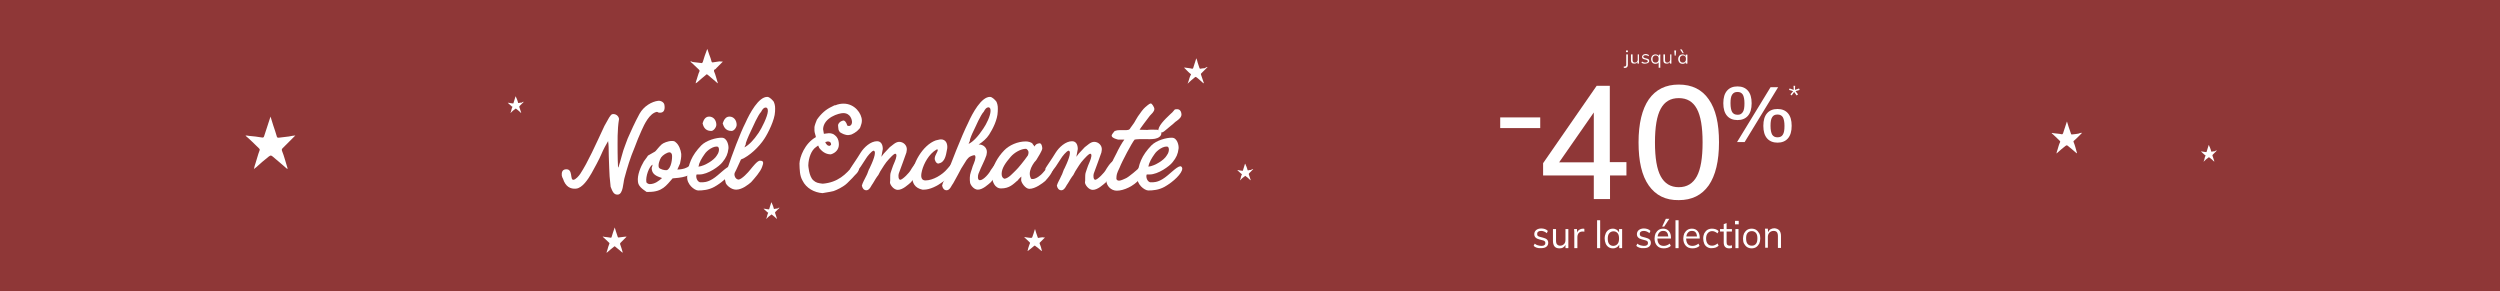 <?xml version="1.0" encoding="utf-8"?>
<!-- Generator: Adobe Illustrator 27.9.0, SVG Export Plug-In . SVG Version: 6.00 Build 0)  -->
<svg version="1.1" id="Layer_1" xmlns="http://www.w3.org/2000/svg" xmlns:xlink="http://www.w3.org/1999/xlink" x="0px" y="0px"
	 viewBox="0 0 1218 142" style="enable-background:new 0 0 1218 142;" xml:space="preserve">
<style type="text/css">
	.st0{fill:#8F3737;}
	.st1{fill-rule:evenodd;clip-rule:evenodd;fill:#FFFFFF;}
	.st2{enable-background:new    ;}
	.st3{fill:#FFFFFF;}
</style>
<rect x="0" class="st0" width="1218" height="142"/>
<path class="st1" d="M352.2,30c-1.1,1.1-2.1,2.1-3,3c-0.3,0.3-0.6,0.8-1.1,0.9c-0.3,0.3-0.3,0.5-0.2,0.9c0.8,1.8,1.2,3.8,1.8,5.6
	v0.2c-0.3-0.2-0.5-0.3-0.6-0.5c-1.4-1.2-2.7-2.3-4.1-3.5c-0.6-0.5-0.8-0.5-1.2,0c-1.4,1.1-2.7,2.3-4.1,3.5c-0.2,0.2-0.5,0.3-0.8,0.5
	c0.2-0.8,0.3-1.4,0.5-1.8c0.5-1.4,0.8-2.9,1.4-4.1c0.2-0.3-0.2-0.5-0.3-0.8c-1.4-1.2-2.7-2.7-4.2-3.9c0.5-0.2,0.8,0,1.1,0.2
	c1.4,0.2,2.9,0.3,4.2,0.5c0.5,0.2,0.6-0.2,0.8-0.5c0.6-2,1.2-3.9,2-5.9c0-0.2,0.2-0.2,0.2-0.5c0.3,0.9,0.6,1.8,0.9,2.7
	c0.5,1.2,0.9,2.4,1.2,3.6c0.2,0.3,0.3,0.3,0.5,0.3c1.1-0.2,2.3-0.3,3.3-0.5C351,30,351.6,30,352.2,30z"/>
<path class="st1" d="M509.1,115.7c-0.6,0.6-1.2,1.2-1.8,1.8c-0.2,0.2-0.5,0.5-0.6,0.6c-0.2,0.2-0.3,0.3-0.2,0.5
	c0.5,1.1,0.8,2.3,1.1,3.5v0.2c-0.2,0-0.3-0.2-0.5-0.3c-0.8-0.8-1.7-1.4-2.6-2.1c-0.3-0.3-0.5-0.3-0.8,0c-0.9,0.8-1.7,1.4-2.6,2.1
	c-0.2,0.2-0.3,0.2-0.5,0.3c0.2-0.5,0.2-0.8,0.3-1.2c0.3-0.9,0.5-1.7,0.9-2.6c0.2-0.3-0.2-0.3-0.2-0.5c-0.9-0.8-1.7-1.7-2.6-2.4
	c0.3-0.2,0.5,0,0.8,0c0.9,0.2,1.7,0.2,2.6,0.3c0.3,0,0.3-0.2,0.5-0.3c0.5-1.2,0.8-2.4,1.2-3.6c0-0.2,0-0.2,0.2-0.3
	c0.2,0.6,0.3,1.1,0.5,1.7c0.3,0.8,0.5,1.5,0.8,2.3c0,0.2,0.2,0.3,0.3,0.2c0.8-0.2,1.4-0.2,2-0.3
	C508.2,115.7,508.6,115.7,509.1,115.7z"/>
<path class="st1" d="M588.4,32.6c-0.8,0.8-1.5,1.5-2.3,2.3c-0.3,0.3-0.5,0.5-0.8,0.8c-0.2,0.2-0.3,0.3-0.2,0.6
	c0.5,1.4,0.9,2.7,1.4,4.1v0.2c-0.2,0-0.3-0.2-0.5-0.3c-0.9-0.9-2-1.7-3-2.6c-0.5-0.3-0.5-0.3-0.9,0c-1.1,0.9-2.1,1.7-3,2.6
	c-0.2,0.2-0.3,0.3-0.5,0.5c0.2-0.5,0.3-0.9,0.5-1.4c0.3-1.1,0.6-2.1,1.1-3c0.2-0.3-0.2-0.5-0.3-0.5c-1.1-0.9-2-2-3-2.9
	c0.3-0.2,0.6,0,0.9,0c1.1,0.2,2.1,0.2,3,0.5c0.3,0,0.5-0.2,0.5-0.3c0.5-1.5,0.9-2.9,1.4-4.4c0-0.2,0-0.2,0.2-0.3
	c0.3,0.8,0.5,1.4,0.6,2c0.3,0.9,0.6,1.8,0.9,2.7c0.2,0.2,0.2,0.3,0.3,0.3c0.8-0.2,1.7-0.2,2.4-0.3C587.5,32.7,588,32.7,588.4,32.6z"
	/>
<path class="st1" d="M379.8,101.2c-0.5,0.5-0.9,0.9-1.5,1.5c-0.2,0.2-0.3,0.3-0.5,0.5s-0.2,0.3-0.2,0.5c0.3,0.9,0.6,1.8,0.9,2.7
	c0,0,0,0,0,0.2c-0.2,0-0.3-0.2-0.3-0.2c-0.6-0.6-1.2-1.1-2-1.7c-0.3-0.3-0.3-0.3-0.6,0c-0.8,0.5-1.4,1.1-2,1.7
	c-0.2,0.2-0.2,0.2-0.3,0.3c0-0.3,0.2-0.6,0.3-0.9c0.2-0.8,0.3-1.4,0.6-2c0.2-0.2,0-0.3-0.2-0.3c-0.8-0.6-1.2-1.2-2-1.8
	c0.2,0,0.3,0,0.5,0c0.8,0.2,1.4,0.2,2,0.3c0.2,0,0.3,0,0.3-0.3c0.3-0.9,0.6-1.8,0.9-2.9c0,0,0-0.2,0.2-0.2c0.2,0.5,0.3,0.9,0.5,1.2
	c0.2,0.6,0.5,1.2,0.6,1.8c0,0.2,0.2,0.2,0.3,0.2c0.5-0.2,1.1-0.2,1.5-0.2C379.2,101.2,379.5,101.2,379.8,101.2z"/>
<path class="st1" d="M1080.1,73.3c-0.5,0.5-0.9,0.9-1.5,1.5c-0.2,0.2-0.3,0.3-0.5,0.5c-0.2,0.2-0.2,0.3-0.2,0.5
	c0.3,0.9,0.6,1.8,0.9,2.7c0,0,0,0,0,0.2c-0.2,0-0.3-0.2-0.3-0.2c-0.6-0.6-1.2-1.1-2-1.7c-0.3-0.3-0.3-0.3-0.6,0
	c-0.8,0.5-1.4,1.1-2,1.7c-0.2,0.2-0.2,0.2-0.3,0.3c0-0.3,0.2-0.6,0.3-0.9c0.2-0.8,0.3-1.4,0.6-2c0.2-0.2,0-0.3-0.2-0.3
	c-0.8-0.6-1.2-1.2-2-1.8c0.2,0,0.3,0,0.5,0c0.8,0.2,1.4,0.2,2,0.3c0.2,0,0.3,0,0.3-0.3c0.3-0.9,0.6-1.8,0.9-2.9c0,0,0-0.2,0.2-0.2
	c0.2,0.5,0.3,0.9,0.5,1.2c0.2,0.6,0.5,1.2,0.6,1.8c0,0.2,0.2,0.2,0.3,0.2c0.5-0.2,1.1-0.2,1.5-0.2
	C1079.3,73.4,1079.8,73.3,1080.1,73.3z"/>
<path class="st1" d="M255.2,49.6c-0.5,0.5-0.9,0.9-1.5,1.5c-0.2,0.2-0.3,0.3-0.5,0.5c-0.2,0.2-0.2,0.3-0.2,0.5
	c0.3,0.9,0.6,1.8,0.9,2.7c0,0,0,0,0,0.2c-0.2,0-0.3-0.2-0.3-0.2c-0.6-0.6-1.2-1.1-2-1.7c-0.3-0.3-0.3-0.3-0.6,0
	c-0.8,0.5-1.4,1.1-2,1.7c-0.2,0.2-0.2,0.2-0.3,0.3c0-0.3,0.2-0.6,0.3-0.9c0.2-0.8,0.3-1.4,0.6-2c0.2-0.2,0-0.3-0.2-0.3
	c-0.8-0.6-1.2-1.2-2-1.8c0.2,0,0.3,0,0.5,0c0.8,0.2,1.4,0.2,2,0.3c0.2,0,0.3,0,0.3-0.3c0.3-0.9,0.6-1.8,0.9-2.9c0,0,0-0.2,0.2-0.2
	c0.2,0.5,0.3,0.9,0.5,1.2c0.2,0.6,0.5,1.2,0.6,1.8c0,0.2,0.2,0.2,0.3,0.2c0.5-0.2,1.1-0.2,1.5-0.2C254.6,49.6,254.9,49.6,255.2,49.6
	z"/>
<path class="st1" d="M610.6,82.4c-0.5,0.5-0.9,0.9-1.5,1.5c-0.2,0.2-0.3,0.3-0.5,0.5c-0.2,0.2-0.2,0.3-0.2,0.5
	c0.3,0.9,0.6,1.8,0.9,2.7c0,0,0,0,0,0.2c-0.2,0-0.3-0.2-0.3-0.2c-0.6-0.6-1.2-1.1-2-1.7c-0.3-0.3-0.3-0.3-0.6,0
	c-0.8,0.5-1.4,1.1-2,1.7c-0.2,0.2-0.2,0.2-0.3,0.3c0-0.3,0.2-0.6,0.3-0.9c0.2-0.8,0.3-1.4,0.6-2c0.2-0.2,0-0.3-0.2-0.3
	c-0.8-0.6-1.2-1.2-2-1.8c0.2,0,0.3,0,0.5,0c0.8,0.2,1.4,0.2,2,0.3c0.2,0,0.3,0,0.3-0.3c0.3-0.9,0.6-1.8,0.9-2.9c0,0,0-0.2,0.2-0.2
	c0.2,0.5,0.3,0.9,0.5,1.2c0.2,0.6,0.5,1.2,0.6,1.8c0,0.2,0.2,0.2,0.3,0.2c0.5-0.2,1.1-0.2,1.5-0.2C609.8,82.4,610.1,82.4,610.6,82.4
	z"/>
<g class="st2">
	<path class="st3" d="M792.5,85.5h-8.1V97h-7.9V85.5h-24.7v-6l26.1-37.7h6.4v37.2h8.1V85.5z M776.5,79.1V54.8l-16.9,24.3H776.5z"/>
	<path class="st3" d="M803.3,90.4c-3.4-4.8-5-11.8-5-21c0-9.2,1.7-16.2,5-21c3.4-4.8,8.2-7.2,14.6-7.2c6.4,0,11.3,2.4,14.6,7.2
		c3.4,4.8,5,11.7,5,20.9c0,9.2-1.7,16.2-5,21c-3.4,4.8-8.2,7.2-14.6,7.2C811.5,97.6,806.7,95.2,803.3,90.4z M826.7,85.9
		c1.9-3.5,2.8-9,2.8-16.5c0-7.5-0.9-12.9-2.8-16.4c-1.9-3.5-4.8-5.2-8.8-5.2c-4,0-6.9,1.7-8.8,5.2c-1.9,3.5-2.8,8.9-2.8,16.4
		c0,7.5,0.9,13,2.8,16.5c1.9,3.5,4.8,5.3,8.8,5.3C821.9,91.2,824.8,89.4,826.7,85.9z"/>
</g>
<g class="st2">
	<path class="st3" d="M841.4,56.4c-1.2-1.4-1.8-3.4-1.8-6.1s0.6-4.7,1.8-6.1s2.9-2.1,5.1-2.1c2.2,0,3.9,0.7,5.1,2.1
		c1.2,1.4,1.8,3.4,1.8,6.1s-0.6,4.7-1.8,6.1c-1.2,1.4-2.9,2.1-5.1,2.1C844.3,58.5,842.6,57.8,841.4,56.4z M849.1,54.6
		c0.6-0.9,0.8-2.3,0.8-4.3c0-1.9-0.3-3.3-0.8-4.2c-0.6-0.9-1.4-1.3-2.6-1.3c-1.2,0-2,0.4-2.6,1.3c-0.6,0.9-0.8,2.3-0.8,4.2
		c0,2,0.3,3.4,0.8,4.3c0.6,0.9,1.4,1.3,2.6,1.3C847.6,56,848.5,55.5,849.1,54.6z M846.3,69.2l16.3-26.7h3.7L850,69.2H846.3z
		 M860.9,67.4c-1.2-1.4-1.8-3.4-1.8-6.1c0-2.7,0.6-4.7,1.8-6.1c1.2-1.4,2.9-2.1,5.1-2.1c2.2,0,3.9,0.7,5.1,2.1
		c1.2,1.4,1.8,3.4,1.8,6.1c0,2.7-0.6,4.7-1.8,6.1c-1.2,1.4-2.9,2.1-5.1,2.1C863.9,69.5,862.1,68.8,860.9,67.4z M868.6,65.6
		c0.6-0.9,0.8-2.3,0.8-4.3c0-1.9-0.3-3.3-0.8-4.2c-0.6-0.9-1.4-1.3-2.6-1.3c-1.2,0-2.1,0.4-2.6,1.3c-0.6,0.9-0.8,2.3-0.8,4.2
		c0,2,0.3,3.4,0.8,4.3c0.6,0.9,1.4,1.3,2.6,1.3C867.2,66.9,868.1,66.5,868.6,65.6z"/>
</g>
<g class="st2">
	<path class="st3" d="M730.9,57.2h19.5v5.2h-19.5V57.2z"/>
</g>
<g class="st2">
	<path class="st3" d="M872.3,46l1.3-1.6l-2-0.6l0.3-0.7l2,0.7l-0.1-2h0.8l-0.1,2l2-0.7l0.3,0.7l-2,0.6L876,46l-0.7,0.5l-1.2-1.7
		l-1.2,1.7L872.3,46z"/>
</g>
<g class="st2">
	<path class="st3" d="M747.2,119.8l0.5-1.1c0.5,0.4,1,0.7,1.5,0.8s1.1,0.3,1.7,0.3c0.7,0,1.2-0.1,1.5-0.4c0.4-0.2,0.5-0.6,0.5-1
		c0-0.4-0.1-0.7-0.4-0.9c-0.2-0.2-0.6-0.4-1.2-0.5l-1.5-0.4c-0.8-0.2-1.3-0.5-1.7-0.9c-0.4-0.4-0.6-1-0.6-1.6c0-0.8,0.3-1.5,0.9-2
		c0.6-0.5,1.5-0.8,2.5-0.8c0.6,0,1.2,0.1,1.8,0.3s1,0.5,1.4,0.9l-0.5,1.1c-0.8-0.7-1.8-1.1-2.7-1.1c-0.6,0-1.1,0.1-1.5,0.4
		c-0.4,0.3-0.5,0.6-0.5,1.1c0,0.4,0.1,0.7,0.3,0.9s0.6,0.4,1.1,0.5l1.5,0.4c0.8,0.2,1.5,0.5,1.9,0.9c0.4,0.4,0.6,1,0.6,1.6
		c0,0.8-0.3,1.4-0.9,1.9c-0.6,0.5-1.5,0.7-2.6,0.7C749.2,121,748,120.6,747.2,119.8z"/>
	<path class="st3" d="M764.1,111.6v9.3h-1.4v-1.6c-0.3,0.6-0.7,1-1.2,1.3c-0.5,0.3-1.1,0.4-1.7,0.4c-1.1,0-1.9-0.3-2.4-0.9
		s-0.8-1.5-0.8-2.7v-5.8h1.5v5.7c0,0.8,0.2,1.5,0.5,1.8s0.8,0.6,1.5,0.6c0.8,0,1.4-0.3,1.9-0.8c0.5-0.5,0.7-1.2,0.7-2.1v-5.2H764.1z
		"/>
	<path class="st3" d="M771.9,111.5l0,1.4c-0.3-0.1-0.6-0.1-0.9-0.1c-0.9,0-1.5,0.3-1.9,0.8s-0.6,1.2-0.6,2v5.3h-1.5v-6.7
		c0-1,0-1.8-0.1-2.6h1.4l0.1,1.7c0.2-0.6,0.6-1.1,1.1-1.4s1.1-0.5,1.7-0.5C771.4,111.4,771.7,111.4,771.9,111.5z"/>
	<path class="st3" d="M778.1,107.3h1.5v13.6h-1.5V107.3z"/>
	<path class="st3" d="M790.3,111.6v9.3h-1.4v-1.7c-0.3,0.6-0.7,1-1.2,1.3c-0.5,0.3-1.1,0.5-1.9,0.5c-0.8,0-1.5-0.2-2.1-0.6
		s-1.1-1-1.4-1.7c-0.3-0.7-0.5-1.6-0.5-2.5c0-1,0.2-1.8,0.5-2.5c0.3-0.7,0.8-1.3,1.4-1.7c0.6-0.4,1.3-0.6,2.1-0.6
		c0.7,0,1.3,0.2,1.8,0.5c0.5,0.3,0.9,0.8,1.2,1.3v-1.6H790.3z M788.1,118.8c0.5-0.6,0.7-1.5,0.7-2.6c0-1.1-0.2-2-0.7-2.6
		c-0.5-0.6-1.2-0.9-2-0.9s-1.6,0.3-2.1,1c-0.5,0.6-0.7,1.5-0.7,2.6c0,1.1,0.2,2,0.7,2.6c0.5,0.6,1.2,0.9,2.1,0.9
		C787,119.7,787.6,119.4,788.1,118.8z"/>
	<path class="st3" d="M797.2,119.8l0.5-1.1c0.5,0.4,1,0.7,1.5,0.8s1.1,0.3,1.7,0.3c0.7,0,1.2-0.1,1.5-0.4c0.4-0.2,0.5-0.6,0.5-1
		c0-0.4-0.1-0.7-0.4-0.9c-0.2-0.2-0.6-0.4-1.2-0.5l-1.5-0.4c-0.8-0.2-1.3-0.5-1.7-0.9c-0.4-0.4-0.6-1-0.6-1.6c0-0.8,0.3-1.5,0.9-2
		c0.6-0.5,1.5-0.8,2.5-0.8c0.6,0,1.2,0.1,1.8,0.3s1,0.5,1.4,0.9l-0.5,1.1c-0.8-0.7-1.8-1.1-2.7-1.1c-0.6,0-1.1,0.1-1.5,0.4
		c-0.4,0.3-0.5,0.6-0.5,1.1c0,0.4,0.1,0.7,0.3,0.9s0.6,0.4,1.1,0.5l1.5,0.4c0.8,0.2,1.5,0.5,1.9,0.9c0.4,0.4,0.6,1,0.6,1.6
		c0,0.8-0.3,1.4-0.9,1.9c-0.6,0.5-1.5,0.7-2.6,0.7C799.3,121,798.1,120.6,797.2,119.8z"/>
	<path class="st3" d="M814.1,116.2h-6.6c0,1.2,0.3,2.1,0.8,2.7c0.5,0.6,1.3,0.9,2.3,0.9c1,0,2-0.4,2.9-1.1l0.5,1.1
		c-0.4,0.4-0.9,0.7-1.5,0.9c-0.6,0.2-1.2,0.3-1.9,0.3c-1.4,0-2.5-0.4-3.3-1.3c-0.8-0.9-1.2-2-1.2-3.5c0-0.9,0.2-1.8,0.5-2.5
		c0.4-0.7,0.9-1.3,1.5-1.7c0.6-0.4,1.4-0.6,2.2-0.6c1.2,0,2.1,0.4,2.8,1.2c0.7,0.8,1,1.9,1,3.3V116.2z M808.5,113.2
		c-0.5,0.5-0.8,1.1-0.9,2h5.2c-0.1-0.9-0.3-1.5-0.7-2c-0.4-0.5-1-0.7-1.8-0.7S809,112.7,808.5,113.2z M809.8,110.4l1.8-3.8h1.7
		l-2.5,3.8H809.8z"/>
	<path class="st3" d="M816.3,107.3h1.5v13.6h-1.5V107.3z"/>
	<path class="st3" d="M828.1,116.2h-6.6c0,1.2,0.3,2.1,0.8,2.7c0.5,0.6,1.3,0.9,2.3,0.9c1,0,2-0.4,2.9-1.1l0.5,1.1
		c-0.4,0.4-0.9,0.7-1.5,0.9c-0.6,0.2-1.2,0.3-1.9,0.3c-1.4,0-2.5-0.4-3.3-1.3c-0.8-0.9-1.2-2-1.2-3.5c0-0.9,0.2-1.8,0.5-2.5
		c0.4-0.7,0.9-1.3,1.5-1.7c0.6-0.4,1.4-0.6,2.2-0.6c1.2,0,2.1,0.4,2.8,1.2c0.7,0.8,1,1.9,1,3.3V116.2z M822.5,113.2
		c-0.5,0.5-0.8,1.1-0.9,2h5.2c-0.1-0.9-0.3-1.5-0.7-2c-0.4-0.5-1-0.7-1.8-0.7S823,112.7,822.5,113.2z"/>
	<path class="st3" d="M831.8,120.4c-0.7-0.4-1.2-1-1.5-1.7s-0.5-1.6-0.5-2.5c0-1,0.2-1.8,0.5-2.5c0.4-0.7,0.9-1.3,1.5-1.7
		c0.7-0.4,1.4-0.6,2.3-0.6c0.6,0,1.2,0.1,1.8,0.3c0.6,0.2,1,0.5,1.4,0.9l-0.5,1.1c-0.5-0.4-0.9-0.6-1.3-0.8s-0.9-0.3-1.3-0.3
		c-0.9,0-1.6,0.3-2.2,1c-0.5,0.6-0.8,1.5-0.8,2.6c0,1.1,0.3,2,0.8,2.6c0.5,0.6,1.2,0.9,2.2,0.9c0.4,0,0.9-0.1,1.3-0.3
		c0.4-0.2,0.9-0.4,1.3-0.8l0.5,1.1c-0.4,0.4-0.9,0.7-1.4,0.9c-0.6,0.2-1.2,0.3-1.8,0.3C833.2,121,832.5,120.8,831.8,120.4z"/>
	<path class="st3" d="M841.2,112.8v5.1c0,0.7,0.1,1.2,0.4,1.4c0.3,0.3,0.7,0.4,1.2,0.4c0.3,0,0.7-0.1,1-0.2v1.3
		c-0.4,0.1-0.8,0.2-1.3,0.2c-0.9,0-1.5-0.2-2-0.7c-0.5-0.5-0.7-1.2-0.7-2.2v-5.3h-1.8v-1.2h1.8v-2.4l1.4-0.5v2.9h2.6v1.2H841.2z"/>
	<path class="st3" d="M847.1,107.6v1.7h-1.8v-1.7H847.1z M845.5,111.6h1.5v9.3h-1.5V111.6z"/>
	<path class="st3" d="M851.2,120.4c-0.6-0.4-1.1-1-1.5-1.7s-0.5-1.6-0.5-2.5s0.2-1.8,0.5-2.5c0.4-0.7,0.9-1.3,1.5-1.7
		c0.6-0.4,1.4-0.6,2.2-0.6c0.8,0,1.6,0.2,2.2,0.6c0.6,0.4,1.1,1,1.5,1.7c0.4,0.7,0.5,1.6,0.5,2.5s-0.2,1.8-0.5,2.5
		c-0.4,0.7-0.9,1.3-1.5,1.7c-0.6,0.4-1.4,0.6-2.2,0.6C852.6,121,851.9,120.8,851.2,120.4z M855.5,118.8c0.5-0.6,0.7-1.5,0.7-2.7
		c0-1.1-0.2-2-0.7-2.6c-0.5-0.6-1.2-0.9-2-0.9c-0.9,0-1.6,0.3-2.1,0.9c-0.5,0.6-0.7,1.5-0.7,2.6c0,1.2,0.2,2.1,0.7,2.7
		c0.5,0.6,1.2,0.9,2.1,0.9S855,119.4,855.5,118.8z"/>
	<path class="st3" d="M867.7,115v5.8h-1.5v-5.8c0-0.9-0.2-1.5-0.5-1.9c-0.3-0.4-0.9-0.6-1.6-0.6c-0.8,0-1.5,0.3-2,0.8
		c-0.5,0.5-0.8,1.2-0.8,2.1v5.3H860v-6.7c0-1,0-1.8-0.1-2.6h1.4l0.1,1.7c0.3-0.6,0.7-1.1,1.2-1.4c0.5-0.3,1.2-0.5,1.9-0.5
		C866.6,111.4,867.7,112.6,867.7,115z"/>
</g>
<g class="st2">
	<path class="st3" d="M791.5,32.4c0.5,0,0.8-0.3,0.8-0.9v-5h0.8v5.1c0,0.5-0.1,0.8-0.4,1.1s-0.6,0.4-1,0.4c-0.2,0-0.4,0-0.6-0.1
		v-0.6C791.2,32.4,791.3,32.4,791.5,32.4z M793.1,24.6v0.8h-0.9v-0.8H793.1z"/>
	<path class="st3" d="M798.5,26.5V31h-0.7v-0.8c-0.2,0.3-0.4,0.5-0.6,0.6c-0.3,0.1-0.6,0.2-0.9,0.2c-0.6,0-1-0.1-1.3-0.4
		c-0.3-0.3-0.4-0.7-0.4-1.3v-2.8h0.8v2.8c0,0.4,0.1,0.7,0.3,0.9s0.4,0.3,0.8,0.3c0.4,0,0.8-0.1,1-0.4c0.3-0.3,0.4-0.6,0.4-1v-2.6
		H798.5z"/>
	<path class="st3" d="M799.7,30.5L800,30c0.3,0.2,0.5,0.3,0.8,0.4c0.3,0.1,0.6,0.1,0.9,0.1c0.4,0,0.6-0.1,0.8-0.2
		c0.2-0.1,0.3-0.3,0.3-0.5c0-0.2-0.1-0.3-0.2-0.4c-0.1-0.1-0.3-0.2-0.6-0.3l-0.8-0.2c-0.4-0.1-0.7-0.2-0.9-0.4
		c-0.2-0.2-0.3-0.5-0.3-0.8c0-0.4,0.2-0.7,0.5-1c0.3-0.2,0.8-0.4,1.3-0.4c0.3,0,0.7,0.1,0.9,0.2c0.3,0.1,0.5,0.2,0.7,0.4l-0.3,0.5
		c-0.4-0.4-0.9-0.5-1.4-0.5c-0.3,0-0.6,0.1-0.8,0.2c-0.2,0.1-0.3,0.3-0.3,0.5c0,0.2,0.1,0.3,0.2,0.4c0.1,0.1,0.3,0.2,0.6,0.3
		l0.8,0.2c0.4,0.1,0.8,0.2,1,0.4c0.2,0.2,0.3,0.5,0.3,0.8c0,0.4-0.2,0.7-0.5,0.9c-0.3,0.2-0.8,0.4-1.4,0.4
		C800.8,31.1,800.2,30.9,799.7,30.5z"/>
	<path class="st3" d="M809,26.5c-0.1,0.4-0.1,0.8-0.1,1.3V33h-0.8v-2.7c-0.1,0.3-0.3,0.5-0.6,0.6s-0.6,0.2-1,0.2
		c-0.4,0-0.8-0.1-1.1-0.3c-0.3-0.2-0.6-0.5-0.7-0.8c-0.2-0.4-0.3-0.8-0.3-1.2s0.1-0.9,0.3-1.2c0.2-0.4,0.4-0.6,0.7-0.8
		s0.7-0.3,1.1-0.3c0.4,0,0.7,0.1,1,0.2s0.5,0.4,0.6,0.7l0.1-0.8H809z M807.7,30c0.3-0.3,0.4-0.7,0.4-1.3s-0.1-1-0.4-1.3
		c-0.3-0.3-0.6-0.4-1.1-0.4s-0.8,0.2-1.1,0.5c-0.3,0.3-0.4,0.7-0.4,1.3c0,0.6,0.1,1,0.4,1.3s0.6,0.4,1.1,0.4
		C807.1,30.5,807.5,30.4,807.7,30z"/>
	<path class="st3" d="M814.3,26.5V31h-0.7v-0.8c-0.2,0.3-0.4,0.5-0.6,0.6c-0.3,0.1-0.6,0.2-0.9,0.2c-0.6,0-1-0.1-1.3-0.4
		c-0.3-0.3-0.4-0.7-0.4-1.3v-2.8h0.8v2.8c0,0.4,0.1,0.7,0.3,0.9s0.4,0.3,0.8,0.3c0.4,0,0.8-0.1,1-0.4c0.3-0.3,0.4-0.6,0.4-1v-2.6
		H814.3z"/>
	<path class="st3" d="M815.7,24.6h0.9l-0.2,2.5h-0.5L815.7,24.6z"/>
	<path class="st3" d="M822.1,26.5V31h-0.8v-0.8c-0.1,0.3-0.3,0.5-0.6,0.7c-0.3,0.2-0.6,0.2-1,0.2c-0.4,0-0.8-0.1-1.1-0.3
		c-0.3-0.2-0.6-0.5-0.7-0.8c-0.2-0.4-0.3-0.8-0.3-1.2s0.1-0.9,0.3-1.2c0.2-0.4,0.4-0.6,0.7-0.8s0.7-0.3,1.1-0.3c0.4,0,0.7,0.1,1,0.2
		c0.3,0.2,0.5,0.4,0.6,0.7v-0.8H822.1z M821,30c0.3-0.3,0.4-0.7,0.4-1.3s-0.1-1-0.4-1.3c-0.3-0.3-0.6-0.4-1.1-0.4s-0.8,0.2-1.1,0.5
		c-0.3,0.3-0.4,0.7-0.4,1.3c0,0.6,0.1,1,0.4,1.3s0.6,0.4,1.1,0.4C820.4,30.5,820.7,30.4,821,30z M818.5,24.1h0.9l0.9,1.8h-0.5
		L818.5,24.1z"/>
</g>
<g class="st2">
	<path class="st3" d="M297,85.9c-0.1-2.9-0.3-5.1-0.4-9.9c0-3.5-0.1-5.9-0.3-6.9c0-0.1,0-0.2,0-0.4c-0.8,1.3-2.5,4.4-3.3,6.4
		c-0.8,2-3.7,7.4-4.8,9.3c-1.7,3-4.5,7.2-7.5,7.5c-2.8,0.3-5.2-1-6.4-4.8c-0.3-0.4-0.5-1.1-0.6-1.6c-0.1-1.3,0.1-2.8,1.8-3
		c3.9-0.5,2,5.3,3.9,5.1c1.1-0.1,2.7-2,3.3-2.9c3.8-5.8,7.4-14,11.8-23.4l0.9-1.6c0.7-1.2,2-4,3-4.1c1.5-0.2,2.9,0.7,3.2,2.3V58
		c-0.9,5.2-0.7,11.1-0.7,16.3c0,1,0.1,6,0.2,7.1v0.2c0.2-0.1,0.1,0,0.3-0.4v0c1.1-3.3,2-7.6,3.1-10.2c0.2-0.6,1.1-2.9,1.3-3.5
		c1.5-3.4,3.5-7.9,5.8-12.1c2.1-3.7,5.9-5.9,9.1-6.3c1.3-0.1,2.8,0.7,3,2c0,0.2,0.9,4-2.4,3.8c-0.5,0.1-0.8-0.4-1.3-0.4
		c-3.6,0.7-6.1,6.1-7.4,9c-1.1,2.4-2.5,5.8-3.4,8.3c-2.2,5.2-3.6,9.9-5,15.1c-0.6,2.2-0.6,7.6-3.1,7.9c-2.3,0.3-2.9-2.2-3.6-3.8
		C297.3,89.2,297,85.9,297,85.9z"/>
	<path class="st3" d="M313.7,78.6c0.1-0.1,1.3-1.7,1.4-1.9c0-0.1,0.6-0.8,0.6-0.9l3.5-2c0-0.1,0.2-0.2,0.3-0.3
		c0.3-0.3,1.6-2,2.8-3.1c0.7-0.7,3.3-1.8,5.1-1.7c0.8,0,1.2,0,1.9,0.7c1.4,1.1,2.4,3.6,2.6,5.6c0.1,1.6-0.3,3.4-0.6,4.7
		c0,0.2-1.3,2.7-1.3,2.9c1.3,0,3.3-0.3,4.4-0.9c1.2-0.4,3.2-2.3,3.5-3.4c0,0,1.3-0.6,1.3-0.6c0.7,0,1.1,1.2,1.2,1.7
		c0,2.9-3.3,5.5-6.3,6.5c-2.1,0.7-5.1,0.9-6.4,1c-3.1,3.5-5,6.6-11.6,6.6h-1.1c-2.2-1.5-4.1-2.9-4.2-5.1
		C310.4,85.4,312.1,81.3,313.7,78.6z M316.5,89.7c2.6,0,4.5-1.6,6-2.9c-0.2-0.3-0.9-0.3-1.2-0.5c-2.5-0.9-3.7-2.1-3.8-4.3
		c0-0.5,0.4-1,0.4-1.7v-0.1c-1.7,1-3.4,5.8-3,8.4C314.8,89,315.8,89.7,316.5,89.7z M324.9,82.9c2.2-0.9,2.7-5.8,2.5-7.3
		c0-0.5-0.4-1.3-1.1-1.4c-1.4,0-3.4,1.4-4.2,2.5c-0.7,1.1-1.6,3.5-1.1,4.9C321.5,82.5,324.1,83.1,324.9,82.9z"/>
	<path class="st3" d="M334.8,86c0.5-6,2.1-10.2,6.9-15.2c2.4-2.4,7.3-3.8,10-3.7c2.6,0,3.4,3.9,3.2,5.3c-0.3,2.6-1.1,4.4-2.9,6.6
		c-1.5,2-7.1,6-11.2,6h-1.4c-0.5,0.9,0,3.3,1.6,3.8c1.8,0.1,3.6,0,6.2-1.6c3-1.8,6.6-6,8.5-6.2c0.8,0,1,0.8,1,1.2
		c-0.1,2.3-4.2,6.3-8.6,8.8c-2.9,1.6-5.8,1.8-8,1.8C338.3,92.7,334.5,89.8,334.8,86z M349.2,75.8c0.9-1.1,1.6-3.3,0.6-4.3
		c-1.9-0.6-5.3,1.6-6.6,3.7c-1.2,1.7-2.6,3.9-2.9,6h0C343.5,80.8,348,77.9,349.2,75.8z M345.5,56.8c2.1,0,3.5,1.8,3.5,4
		c0,1.2-1.3,3-2.5,3c-3.3,0-3.9-2.6-4.2-3.7C342.7,58.8,343.4,56.8,345.5,56.8z M355.4,56.8c2.1,0,3.5,1.8,3.5,4c0,1.2-1.2,3-2.5,3
		c-3.3,0-3.9-2.6-4.3-3.7C352.6,58.8,353.3,56.8,355.4,56.8z"/>
	<path class="st3" d="M354.6,81.6c2.1-6.2,5.9-16.5,8.6-21.8c2.1-4.7,6.4-12.6,10.6-12.6c1.2,0,2.7,1.7,3.2,2.4
		c0.7,1.7,0.7,2.7,0.6,4.8c-0.1,3.9-3.4,10.5-5.2,13.2c-2.5,3.9-7.4,8.6-11.4,10.1c-0.2,0.3-2.2,5-3,6.4l-0.1,0.3
		c-0.3,0.8,0.2,2.9,1.9,3.1c1.6-0.1,4.8-3.6,5.8-4.9c0.9-1.1,3.5-4.5,4.7-4.3c1.2,0,1.5,0.4,1.5,1.1c0,0.2,0,0.6-0.5,1.9
		c-0.8,2.4-3.7,5.6-5.4,7.5c-1.3,1.1-4.3,3.6-7.3,3.6c-2.6,0-5.1-2.6-5.1-3.6c0-0.3-0.4-1.2-0.4-2.2
		C353.1,85.4,354.1,82.9,354.6,81.6z M369.6,64.7c1.5-2.2,4.4-8,4.5-10.5c0-1.2-0.2-1.5-0.8-1.8h-0.3c-0.8,0-1.5,0.7-2.2,2.1
		c-1.5,1.5-4.2,7.7-4.2,7.7c-1.1,2.3-2.4,5-3.2,7.4c0,0-0.1,0.7-0.1,0.8c-0.5,1.2-0.1,0-0.6,1.4C364.9,70.6,367.1,68.4,369.6,64.7z"
		/>
	<path class="st3" d="M415.1,65.4L415.1,65.4c-0.2,0.2-1.6,0.4-1.7,0.4c-1.6,0.1-3.1-0.7-4.2-1.4c-0.2-0.2-0.7-1.1-0.7-1.4
		c-0.1-0.5-0.2-1.9-0.2-2c0-0.5,0.6-1.4,1.3-1.8c0.2-0.2,1.1-0.5,1.5-0.5c1.2,0.5,1.5,2,1.7,2.5l0.8,0.2c1.1-0.1,1.5-1.1,1.5-1.9
		c0-1.1-0.7-4.4-4.3-4.4c-2,0-9.5,2.1-9.8,7.8l0.4,2.3c0.4,0,1.6-0.3,2.4-0.3c1,0,2.2,0.2,3.1,1.1l0.7,0.7c0.9,1.1,1.1,2.6,1.1,3.7
		c0,2.3-1.5,4.1-3.9,4.8c-1.8,0-3.7-0.7-5.5-2.9c-0.2-0.1-0.5-1.2-0.7-1.4l-1.1,0.8c-2.2,1.5-3.6,5.2-3.7,8.9c0,0,0.3,5.3,2.4,7.2
		c1.4,1.3,2.4,1.4,4.6,1.7c7.4-0.6,11.4-4.6,14.9-8.9l1.1-0.9c0.1,0,0.3,0,0.3,0c1,0,1.5,0.4,1.5,1.9c0,2.4-2.1,3.5-3.3,5.1
		c-0.2,0.2-2.1,2.1-2.5,2.5c-1.8,1.8-5.2,3.4-6.7,3.9v0c-0.3,0.1-2.2,0.5-5.4,1c-4-0.3-7.9-2.4-9.7-6.1c-1.4-2.4-1.4-5.2-1.5-8.3
		c0.1-3.1,2.5-9.8,8-12.9c0-0.5-0.7-2.2-0.7-3.1c0-0.9,0-1.4,0-1.8c0-0.5,1-3.3,1.2-3.6c2.1-3,4.4-5,7.2-6.3l0.8-0.4l0,0
		c0.3-0.2,0.6-0.3,0.7-0.3h0.3c1.4-0.6,2.8-0.8,4-0.8c5.4,0,8.9,4.8,8.9,8.3c0,1-0.3,1.9-0.7,3C419,62.9,416.6,64.8,415.1,65.4z
		 M402.1,69.2c0,0.4,0.5,1.1,1.1,1.6l0.8,0.3c1-0.4,0.9-0.6,0.9-0.8c0-0.9-0.6-1.4-1.6-1.4L402.1,69.2z"/>
	<path class="st3" d="M422,85.8c0.7-1.1,1.1-3.1,1.7-3.9c1.1-2.3,3.8-8.2,1.9-8.5c-1,0.2-3.2,2.9-3.8,4c-1.1,1.7-3.7,6-5.1,6.8
		c-1,0.6-1.1,0.7-1.7,0.4c-0.5-0.2-0.6-1.2-0.7-2.4c0-0.2,1.7-2.7,2.5-3.9c0.7-1,1.5-2.3,2.5-3.9c1.7-2.7,4.9-5.6,8-5.6
		c2.1,0,2.8,1.9,2.8,3.8c0,0.1-0.7,3.7-0.7,3.8l1.1-1.5l3-3.2c1.3-0.9,2.8-2.6,4.6-2.6c2,0,3.9,1.7,3.7,3.9l-0.2,1.3
		c-1,3-2.3,6.3-3.7,10.2c-0.3,0.8-0.3,3,0.7,3.1c1.2-0.1,4.5-3.5,5.2-4.9c0.1-0.2,2.3-3.9,3.6-4.2c1.2,0,1.8,0.5,1.8,1.1
		c0,0.2-0.1,0.5-0.2,0.7l-0.3,1.2c-0.7,2.4-3.3,5.4-5,7.4c-1.3,1.1-3.9,3.6-6.3,3.6c-2.1,0-3.8-2.6-3.8-3.6c0-0.3,0.1-0.7,0.1-1
		l0-1.3c0-0.8,0-1.9,0.3-2.7l0.5-1.5c0.4-1.4,0.8-2.1,1.4-3.6c0.8-1.8,1.3-4,0.2-3.9c-0.7,0.1-2.4,1.9-3,2.6
		c-0.9,1.1-1.1,0.9-4.2,5.9l-1,1.9c-0.2,0.3-0.5,0.4-2.6,4c-0.7,0.7-1.5,3.4-3.2,3.4c-1.3,0-2-1.1-2.2-2.3
		C420.3,88.9,421.3,87.3,422,85.8z"/>
	<path class="st3" d="M444.4,85.8c0-5.9,5.1-15.1,11.5-17.4c0.7-0.1,1.8-0.5,2.5-0.5c2.5,0,3.3,2.2,3.1,4.3c0,0.3-0.2,0.8-0.2,1.1
		c-0.4,2.1-0.9,5.8-3.9,6.3c0,0-0.2,0.1-0.2,0.1c-1.1,0-1.9-1.6-1.8-2.6c0.1-1.6,1.4-2.9,1.5-4.1c0-0.1-0.1-0.2-0.3-0.2
		c-0.2,0-0.2,0-0.4,0.1c-3.6,2.1-6.1,6.7-7,10.2c-0.4,1.6-1.1,4.8,1.7,4.8c3.6,0,8.2-2.7,10.6-5.6l1.9-2.2c0.4-0.6,0.6-0.8,1.2-0.9
		c1.1,0,1,0.7,1,1.6c0,0.3,0,0.6-0.1,1c-1.4,3.7-9.5,10.6-15.4,10.6h-0.7C445.7,91.6,444.4,89.2,444.4,85.8z"/>
	<path class="st3" d="M461,85.8c0.1-0.1,0.2-0.3,0.3-0.6c1.7-4.9,7.2-19,10.4-25.4c2.1-4.7,6.4-12.6,10.6-12.6
		c1.2,0,2.7,1.7,3.2,2.4c0.7,1.7,0.7,2.7,0.6,4.8c-0.1,3.9-2.4,8.4-4.2,11.2c-1.2,1.9-3.2,3.6-5.1,4.8h0.3c2,0,3.9,1.7,3.7,3.9
		l-0.2,1.3c-1,3-2.4,5.2-3.9,9.1c-0.3,0.8-0.6,3.1,0.7,3.1c1.8,0,4.6-3.4,5.3-4.9c0.1-0.2,2.8-4.1,3.6-4.3c1.2,0,1.6,0.3,1.6,0.9
		c0,0.2-0.1,0.5-0.2,0.7l-0.3,1.2c-0.7,2.6-3.1,5.5-4.7,7.4c-1.3,1.1-3.9,3.6-6.3,3.6c-2.1,0-3.8-2.6-3.8-3.6c0-0.3-0.1-0.7-0.1-1
		l0-1.3c0-0.8,0.2-1.9,0.5-2.7l0.5-1.5c0.4-1.4,0.4-1.3,1-2.8c0.8-1.8,1.1-4,0.1-3.9c-0.7,0.1-2.2,0.6-2.8,1.3
		c-0.9,1.1-0.4,0.1-3.5,5.2l-1,1.9c-0.2,0.3-0.8,1.6-2.9,5.3c-0.7,0.7-1.5,3.4-3.2,3.4c-1.3,0-2-1.1-2.2-2.3
		C459.3,88.9,460.3,87.3,461,85.8z M479.1,62.6c1.5-2.2,3.4-6,3.5-8.5c0-1.2-0.2-1.5-0.8-1.8h-0.3c-0.8,0-1.5,0.7-2.2,2.1
		c-1.5,1.5-4.2,7.7-4.2,7.7c-1.1,2.3-1.7,3.4-2.5,5.8c0,0-0.1,0.7-0.1,0.8c-0.5,1.2-0.1,0-0.6,1.4C474.1,69.1,476.6,66.4,479.1,62.6
		z"/>
	<path class="st3" d="M509.2,88.2c-1.3,1.1-4.8,3.8-7.7,3.8c-1.9,0-4-3-4-4.3c0-0.4,0.1-1.5,0.1-1.7c-0.5,0.4-1.1,1.1-1.2,1.2
		c0,0-0.4,0.4-0.4,0.5c-2.4,2.1-4.2,4.1-8.3,4.1c-3,0-4.5-3.3-4.4-6.8c0.1-3.9,2.8-8.5,5.9-11.7c2.5-2.6,6.6-4.4,10.6-4.4
		c1.1,0,2.6,0.4,3.2,1c0,0.3,0.9,1.1,1,1.5c0.8-1.6,2.1-1.5,2.5-1.6c1,0,1.3,1.8,1.3,2.5c0,1.1-2.3,4.6-2.4,4.8
		c-0.2,0.5-1.2,1.8-1.5,2c-1.2,1.7-2.2,3.6-2.2,5.6c0,0.7,0.3,2.3,0.9,2.5c1.9,0.4,4.8-2.1,5.4-2.9c0.9-1,3.2-3.8,4-4.5
		c0.3,0,0.7,0.5,1.1,0.5h0c0.1,0.2,0.1,0.4,0.1,0.6C513.4,83.6,510.8,86.4,509.2,88.2z M501.1,74.1c0-0.5-0.7-1.6-1.3-1.6
		c-2.4,0-5.6,1.8-7.4,3.9c-2.5,2.9-4.4,5.6-4.4,8.3c0,1.2,0.4,2.1,1.4,2.4c2.1-0.3,4.1-2.8,5.5-4.1c1.1-1,4.1-4.7,5.9-7.3
		C501,75.3,501.1,74.7,501.1,74.1z"/>
	<path class="st3" d="M517,85.8c0.7-1.1,1.1-3.1,1.7-3.9c1.1-2.3,3.8-8.2,1.9-8.5c-1,0.2-3.2,2.9-3.8,4c-1.1,1.7-3.7,6-5.1,6.8
		c-1,0.6-1.1,0.7-1.7,0.4c-0.5-0.2-0.6-1.2-0.7-2.4c0-0.2,1.7-2.7,2.5-3.9c0.7-1,1.5-2.3,2.5-3.9c1.7-2.7,4.9-5.6,8-5.6
		c2.1,0,2.8,1.9,2.8,3.8c0,0.1-0.7,3.7-0.7,3.8l1.1-1.5l3-3.2c1.3-0.9,2.8-2.6,4.6-2.6c2,0,3.9,1.7,3.7,3.9l-0.2,1.3
		c-1,3-2.3,6.3-3.7,10.2c-0.3,0.8-0.3,3,0.7,3.1c1.2-0.1,4.5-3.5,5.2-4.9c0.1-0.2,2.3-3.9,3.6-4.2c1.2,0,1.8,0.5,1.8,1.1
		c0,0.2-0.1,0.5-0.2,0.7l-0.3,1.2c-0.7,2.4-3.3,5.4-5,7.4c-1.3,1.1-3.9,3.6-6.3,3.6c-2.1,0-3.8-2.6-3.8-3.6c0-0.3,0.1-0.7,0.1-1
		l0-1.3c0-0.8,0-1.9,0.3-2.7l0.5-1.5c0.4-1.4,0.8-2.1,1.4-3.6c0.8-1.8,1.3-4,0.2-3.9c-0.7,0.1-2.4,1.9-3,2.6
		c-0.9,1.1-1.1,0.9-4.2,5.9l-1,1.9c-0.2,0.3-0.5,0.4-2.6,4c-0.7,0.7-1.5,3.4-3.2,3.4c-1.3,0-2-1.1-2.2-2.3
		C515.3,88.9,516.4,87.3,517,85.8z"/>
	<path class="st3" d="M544.1,74.4c0.5-1.2,2.7-5.2,3.7-6.4l-3.2,0h0.1c0.1,0-2.9-0.6-3.1-1.8c0-0.9,1.2-1.9,1.5-2.4
		c0.3,0.1,0.5-0.4,2.5-0.4h2.6c1,0,2.1,0,2.5-1l1.8-2.5c0.4-0.6,1.4-2.5,1.9-3.2c1.4-1.9,2.3-3.4,3.6-4.5l1.2-1
		c0.3-0.3,1.1-0.8,1.5-0.8c0.5,0,1.7,1.8,1.7,2.7c0,1.3-1.4,2.4-2.2,3.3c-0.8,1-5,6.6-5,6.8l3.8,0.1c0.7-0.2,3.2-0.1,4.8-0.1
		c0.8,0.2,2,1,2,1.8c0,1.3-1.4,2.3-3.1,2.6c-2.8,0.5-7.3-0.1-9.9,0.4c-1.2,1.3-6.2,10.7-7.3,13.6c-1.5,3.1-1.5,3.5-1.6,5.3
		c0,0.3,0.1,1.1,1.3,1.1c0.4,0,1.1-0.1,3-1c1.4-0.4,6.7-5,7.2-5.7l0.3-0.4c0.5-0.4,1.1-1,1.7-1c0.4,0,1.3-0.4,1.6-0.1
		c0.4,0.3,0.3,1.1,0.3,1.7c0,1.2-3.1,4.7-4.2,5.9c-2.7,3.2-7.5,5.5-11,5.5c-2.8,0-5.1-2.4-5.1-5C538.9,83.8,542.4,77.8,544.1,74.4z"
		/>
	<path class="st3" d="M554.1,86c0.5-6,2.1-10.2,6.9-15.2c2.4-2.4,7.3-3.8,10-3.7c2.6,0,3.4,3.9,3.2,5.3c-0.3,2.6-1.1,4.4-2.9,6.6
		c-1.5,2-7.1,6-11.2,6h-1.4c-0.5,0.9,0,3.3,1.6,3.8c1.8,0.1,3.6,0,6.2-1.6c3-1.8,6.6-6,8.5-6.2c0.8,0,1,0.8,1,1.2
		c-0.1,2.3-4.2,6.3-8.6,8.8c-2.9,1.6-5.8,1.8-8,1.8C557.5,92.7,553.7,89.8,554.1,86z M568.4,75.8c0.9-1.1,1.6-3.3,0.6-4.3
		c-1.9-0.6-5.3,1.6-6.6,3.7c-1.2,1.7-2.6,3.9-2.9,6h0C562.8,80.8,567.2,77.9,568.4,75.8z M570,55.8c0.9-0.8,1.4-1.2,2.4-2.5l0.9-0.1
		c1.7-0.1,2.2,1.3,2.3,2.3c0.2,1.5-1.2,2.6-2.3,3.4l-0.7,0.5c-0.7,0.8-4.5,3.7-5.2,4.4c-0.8,0.7-1.5,0.8-2.1,0.9l-1-0.7
		C564.1,61.4,567.4,58.3,570,55.8z"/>
</g>
<path class="st1" d="M1014.4,64.7c-0.9,1-1.9,1.9-2.9,2.9c-0.3,0.3-0.6,0.6-1,0.9c-0.3,0.2-0.4,0.4-0.2,0.8c0.7,1.7,1.1,3.5,1.6,5.2
	c0,0.1,0,0.1,0,0.2c-0.2-0.1-0.4-0.2-0.6-0.4c-1.2-1.1-2.5-2.1-3.8-3.2c-0.5-0.4-0.6-0.4-1.2,0c-1.3,1-2.6,2.1-3.8,3.2
	c-0.2,0.2-0.4,0.3-0.6,0.5c0.1-0.7,0.3-1.2,0.5-1.8c0.4-1.3,0.7-2.6,1.3-3.8c0.1-0.4-0.1-0.5-0.3-0.7c-1.3-1.2-2.5-2.5-3.9-3.7
	c0.4-0.1,0.7,0,1,0.1c1.3,0.2,2.6,0.2,3.9,0.5c0.4,0.1,0.5-0.1,0.7-0.4c0.6-1.8,1.2-3.7,1.8-5.5c0.1-0.1,0.1-0.2,0.1-0.4
	c0.3,0.9,0.5,1.7,0.8,2.6c0.4,1.2,0.8,2.3,1.2,3.5c0.1,0.2,0.2,0.4,0.5,0.3c1-0.1,2.1-0.2,3.1-0.4
	C1013.2,64.8,1013.8,64.7,1014.4,64.7z"/>
<path class="st1" d="M143.9,66c-1.5,1.5-3.1,3.1-4.7,4.7c-0.5,0.5-1,1-1.5,1.5c-0.4,0.4-0.5,0.7-0.3,1.3c1.1,2.7,1.8,5.7,2.7,8.5
	c0,0.1,0,0.2,0,0.3c-0.4-0.1-0.7-0.4-1-0.7c-2-1.8-4.1-3.5-6.2-5.3c-0.9-0.7-1-0.7-2,0c-2.1,1.7-4.2,3.4-6.2,5.3
	c-0.3,0.2-0.6,0.4-1,0.8c0.2-1.1,0.5-2,0.8-2.9c0.7-2.1,1.2-4.3,2-6.3c0.2-0.5-0.2-0.8-0.5-1.1c-2.1-2-4.1-4.1-6.4-6
	c0.7-0.2,1.2,0.1,1.7,0.1c2.1,0.2,4.3,0.4,6.4,0.8c0.6,0.1,0.9-0.2,1-0.7c1-3,2-6,2.9-8.9c0.1-0.2,0.1-0.3,0.2-0.6
	c0.5,1.5,0.9,2.8,1.3,4.2c0.6,1.9,1.3,3.7,1.8,5.6c0.1,0.4,0.4,0.5,0.8,0.5c1.6-0.2,3.4-0.4,5-0.6C142,66.2,143,66.1,143.9,66z"/>
<path class="st1" d="M305.3,115.3c-0.7,0.7-1.5,1.5-2.3,2.3c-0.2,0.2-0.5,0.5-0.7,0.7c-0.2,0.2-0.2,0.4-0.2,0.6
	c0.5,1.3,0.9,2.7,1.3,4.1c0,0.1,0,0.1,0,0.1c-0.2-0.1-0.4-0.2-0.5-0.3c-1-0.9-2-1.7-3-2.5c-0.4-0.4-0.5-0.4-0.9,0
	c-1,0.8-2,1.6-3,2.5c-0.1,0.1-0.3,0.2-0.5,0.4c0.1-0.5,0.2-1,0.4-1.4c0.3-1,0.5-2,1-3.1c0.1-0.3-0.1-0.4-0.2-0.5c-1-0.9-2-2-3.1-2.9
	c0.3-0.1,0.5,0,0.8,0.1c1,0.1,2,0.2,3.1,0.4c0.3,0.1,0.4-0.1,0.5-0.4c0.4-1.4,0.9-2.9,1.4-4.3c0-0.1,0.1-0.1,0.1-0.3
	c0.2,0.7,0.4,1.3,0.6,2c0.3,0.9,0.6,1.8,0.9,2.7c0.1,0.2,0.2,0.2,0.4,0.2c0.8-0.1,1.6-0.2,2.4-0.3
	C304.3,115.3,304.8,115.3,305.3,115.3z"/>
</svg>
